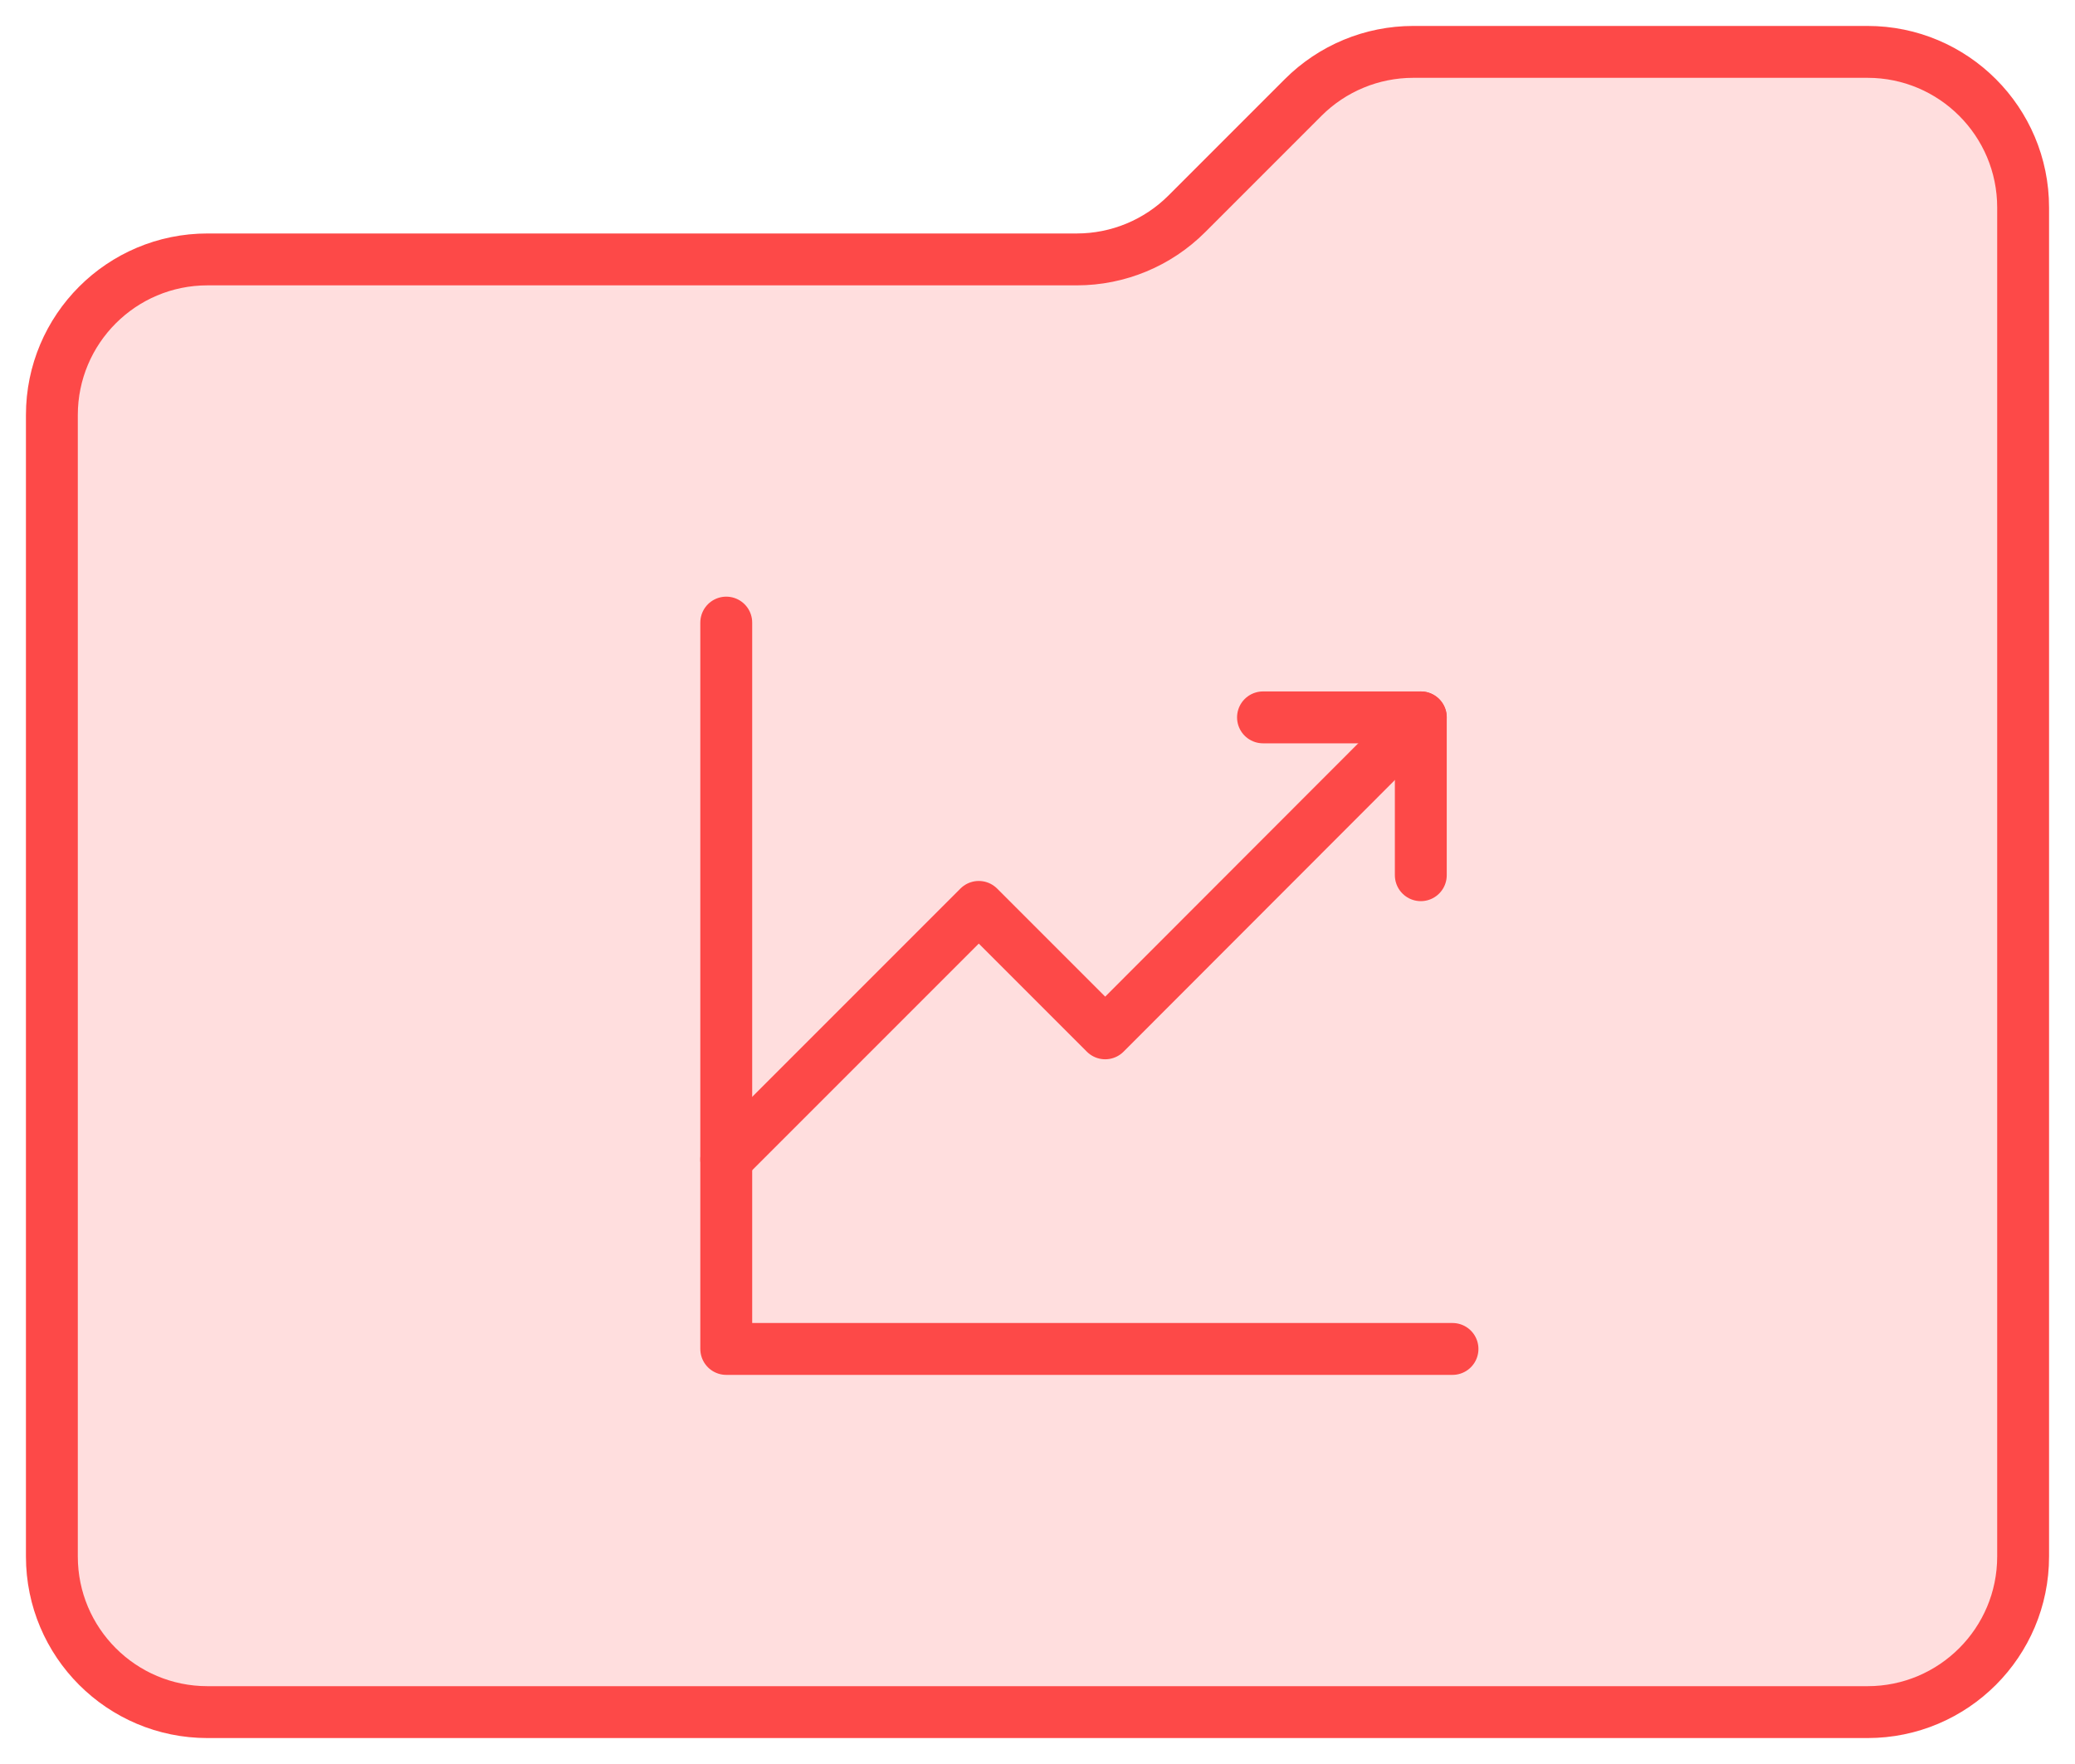 <?xml version="1.0" encoding="UTF-8"?> <svg xmlns="http://www.w3.org/2000/svg" width="40" height="34" viewBox="0 0 40 34" fill="none"><path d="M1 30V8C1 6.343 2.343 5 4 5H20.757C21.553 5 22.316 4.684 22.879 4.121L25.121 1.879C25.684 1.316 26.447 1 27.243 1H36C37.657 1 39 2.343 39 4V30C39 31.657 37.657 33 36 33H4C2.343 33 1 31.657 1 30Z" fill="#FFDEDE" stroke="#FD4948"></path><path d="M28 26H14V22.85V12" stroke="#FD4948" stroke-miterlimit="10" stroke-linecap="round" stroke-linejoin="round"></path><path d="M27.389 13.827L21.305 19.917L18.868 17.48L14 22.348" stroke="#FD4948" stroke-miterlimit="10" stroke-linecap="round" stroke-linejoin="round"></path><path d="M24.347 13.827H27.389V16.869" stroke="#FD4948" stroke-miterlimit="10" stroke-linecap="round" stroke-linejoin="round"></path></svg> 